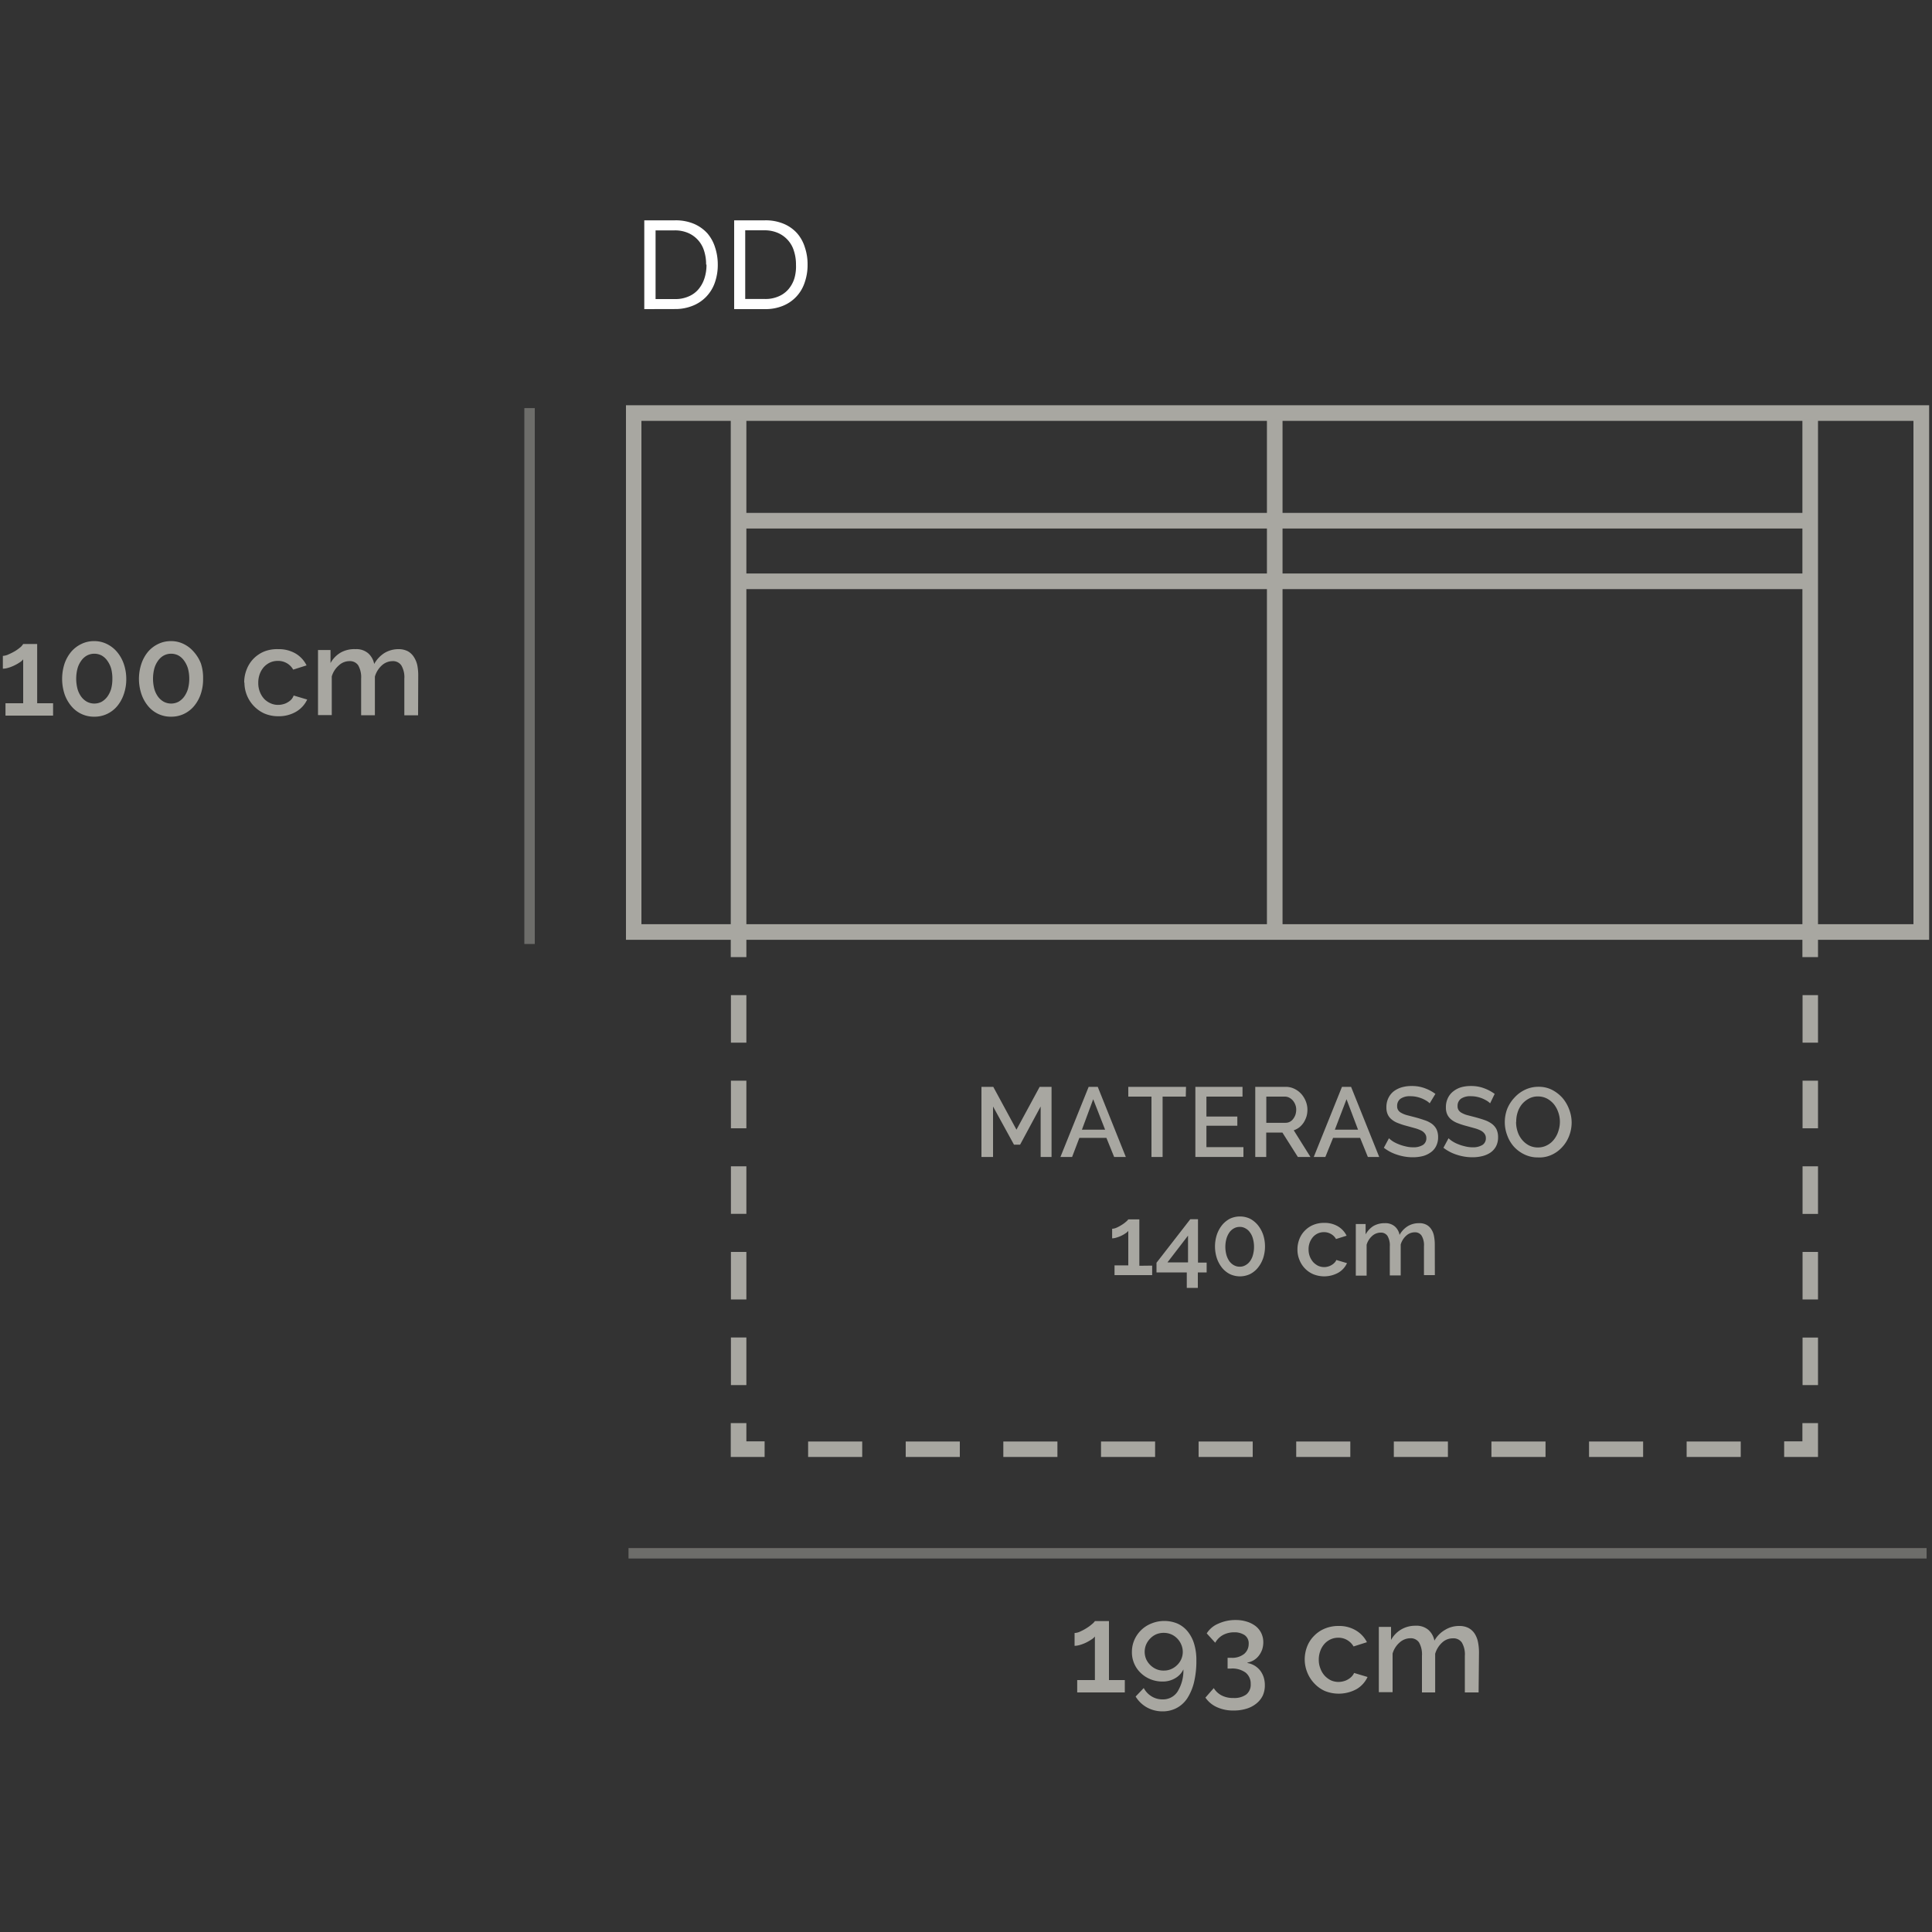 <svg id="Livello_1_copia" data-name="Livello 1 copia" xmlns="http://www.w3.org/2000/svg" viewBox="0 0 250 250"><rect x="0" y="0" width="250" height="250" fill="#333333" stroke="none"/><defs><style>.cls-1{fill:#a8a7a1;}.cls-2{opacity:0.5;}.cls-3{fill:#fff;}</style></defs><title>17LY_01_DD_MORFEO</title><g id="_02_DD_PEGASO" data-name="02_DD_PEGASO"><path class="cls-1" d="M145.55,217.4V219h-6.16v-1.6h2.29v-5.64a1.73,1.73,0,0,1-.46.4,6.35,6.35,0,0,1-.68.39,5.24,5.24,0,0,1-.78.3,2.57,2.57,0,0,1-.71.12v-1.66a1.87,1.87,0,0,0,.75-.2,6.66,6.66,0,0,0,.83-.45,5.31,5.31,0,0,0,.7-.52,1.73,1.73,0,0,0,.35-.37h1.82v7.63Z"/><path class="cls-1" d="M146.47,213.75a3.84,3.84,0,0,1,.32-1.55,4,4,0,0,1,2.2-2.12,4.42,4.42,0,0,1,3.35,0,3.59,3.59,0,0,1,1.32,1,4.61,4.61,0,0,1,.85,1.6,7.09,7.09,0,0,1,.3,2.14,11.85,11.85,0,0,1-.31,2.89,6.8,6.8,0,0,1-.88,2.07,3.76,3.76,0,0,1-1.39,1.25,3.85,3.85,0,0,1-1.8.42,4.16,4.16,0,0,1-2-.5,4,4,0,0,1-1.48-1.42l1.05-1.1a2.79,2.79,0,0,0,1,1.07,2.65,2.65,0,0,0,1.44.4,2.23,2.23,0,0,0,1.93-1,5.17,5.17,0,0,0,.76-2.88,2.54,2.54,0,0,1-1.06,1.14,3.11,3.11,0,0,1-1.64.43,4.07,4.07,0,0,1-1.57-.3,3.92,3.92,0,0,1-1.26-.82,3.6,3.6,0,0,1-.84-1.22A3.64,3.64,0,0,1,146.47,213.75Zm4.14-2.46a2.52,2.52,0,0,0-1,.19,2.44,2.44,0,0,0-.77.54,2.63,2.63,0,0,0-.53.78,2.45,2.45,0,0,0,0,1.89,2.53,2.53,0,0,0,.53.76,2.58,2.58,0,0,0,.77.53,2.34,2.34,0,0,0,1,.19,2.29,2.29,0,0,0,.94-.19,2.5,2.5,0,0,0,.78-.53,2.36,2.36,0,0,0,.52-2.65,2.42,2.42,0,0,0-.52-.78,2.37,2.37,0,0,0-.78-.54A2.47,2.47,0,0,0,150.61,211.29Z"/><path class="cls-1" d="M161.42,215.19a2.82,2.82,0,0,1,.92.34,2.72,2.72,0,0,1,.72.63,2.87,2.87,0,0,1,.45.85,3.3,3.3,0,0,1,.16,1.05,3.17,3.17,0,0,1-.28,1.37,3,3,0,0,1-.81,1,3.67,3.67,0,0,1-1.27.67,5.43,5.43,0,0,1-1.67.24,5,5,0,0,1-2.16-.43,3.59,3.59,0,0,1-1.5-1.24l1.08-1.23a2.63,2.63,0,0,0,1,.94,3.21,3.21,0,0,0,1.56.34,2.6,2.6,0,0,0,1.64-.45,1.61,1.61,0,0,0,.58-1.36,1.82,1.82,0,0,0-.65-1.47,2.92,2.92,0,0,0-1.91-.53h-.43v-1.39h.48a2.47,2.47,0,0,0,1.67-.51,1.67,1.67,0,0,0,.58-1.29,1.29,1.29,0,0,0-.53-1.14,2.34,2.34,0,0,0-1.35-.36,3,3,0,0,0-1.45.35,2.58,2.58,0,0,0-1,1l-1.1-1.21a3.2,3.2,0,0,1,1.48-1.25,5.28,5.28,0,0,1,2.27-.48,4.64,4.64,0,0,1,1.44.21,3.6,3.6,0,0,1,1.14.58,2.58,2.58,0,0,1,.73.91,2.69,2.69,0,0,1,.26,1.18,3.1,3.1,0,0,1-.14.92,2.85,2.85,0,0,1-.42.79,2.34,2.34,0,0,1-1.48.91Z"/><path class="cls-1" d="M168.83,214.77a4.64,4.64,0,0,1,.3-1.68,4,4,0,0,1,.89-1.39,4.1,4.1,0,0,1,1.38-.95,4.56,4.56,0,0,1,1.81-.35,4.19,4.19,0,0,1,2.25.58,3.71,3.71,0,0,1,1.42,1.52l-1.73.55a2.28,2.28,0,0,0-.83-.83,2.21,2.21,0,0,0-1.14-.3,2.39,2.39,0,0,0-1,.21,2.45,2.45,0,0,0-.8.59,2.78,2.78,0,0,0-.53.9,3.23,3.23,0,0,0-.2,1.15,3,3,0,0,0,.21,1.14,2.85,2.85,0,0,0,.54.91,2.79,2.79,0,0,0,.81.61,2.37,2.37,0,0,0,1,.21,2.43,2.43,0,0,0,.65-.09,2.06,2.06,0,0,0,.59-.25,2.13,2.13,0,0,0,.47-.37,1.61,1.61,0,0,0,.3-.45l1.74.52a3.54,3.54,0,0,1-1.4,1.56,4.82,4.82,0,0,1-4.13.25,4.27,4.27,0,0,1-1.38-1,4.45,4.45,0,0,1-.89-1.4A4.52,4.52,0,0,1,168.83,214.77Z"/><path class="cls-1" d="M191.33,219h-1.78v-4.73a3,3,0,0,0-.39-1.73A1.31,1.31,0,0,0,188,212a2,2,0,0,0-1.39.55,3.14,3.14,0,0,0-.9,1.45v5H184v-4.73a3.12,3.12,0,0,0-.38-1.74,1.29,1.29,0,0,0-1.13-.54,2.08,2.08,0,0,0-1.38.55,3,3,0,0,0-.91,1.43v5h-1.78v-8.45H180v1.69a3.53,3.53,0,0,1,1.32-1.36,3.58,3.58,0,0,1,1.86-.48,2.37,2.37,0,0,1,1.67.55,2.49,2.49,0,0,1,.76,1.38A3.71,3.71,0,0,1,187,210.9a3.44,3.44,0,0,1,1.83-.5,2.54,2.54,0,0,1,1.23.28,2.21,2.21,0,0,1,.79.76,3.21,3.21,0,0,1,.41,1.09,6.86,6.86,0,0,1,.12,1.31Z"/><g class="cls-2"><rect class="cls-1" x="81.33" y="200.32" width="167.97" height="1.35"/></g><path class="cls-1" d="M249.63,121.61H81V52.44H249.63ZM83,119.59h164.6V54.46H83Z"/><rect class="cls-1" x="94.56" y="52.98" width="2.02" height="67.62"/><rect class="cls-1" x="233.23" y="52.98" width="2.02" height="67.62"/><rect class="cls-1" x="95.57" y="66.37" width="138.66" height="2.02"/><rect class="cls-1" x="163.94" y="52.98" width="2.02" height="67.62"/><path class="cls-1" d="M134.66,149.71v-6.53L132,148.12h-.79l-2.71-4.94v6.53H127v-9.07h1.53l3,5.54,3-5.54h1.54v9.07Z"/><path class="cls-1" d="M137.22,149.71l3.65-9.07h1.18l3.63,9.07h-1.51l-1-2.47h-3.5l-.94,2.47Zm4.24-7.47L140,146.18h3Z"/><path class="cls-1" d="M153.44,141.9h-3v7.81H149V141.9h-3v-1.26h7.47Z"/><path class="cls-1" d="M160.9,148.44v1.27h-6.22v-9.07h6.1v1.26h-4.67v2.58h4v1.19h-4v2.77Z"/><path class="cls-1" d="M162.43,149.71v-9.07h3.94a2.45,2.45,0,0,1,1.14.26,2.87,2.87,0,0,1,.88.66,3.19,3.19,0,0,1,.58.95,2.88,2.88,0,0,1,.21,1.08,3.17,3.17,0,0,1-.12.88,3.47,3.47,0,0,1-.36.78,2.76,2.76,0,0,1-.56.62,2.57,2.57,0,0,1-.73.39l2.16,3.45h-1.63l-2-3.16h-2.09v3.16Zm1.43-4.42h2.5a1.16,1.16,0,0,0,.56-.14,1.24,1.24,0,0,0,.42-.37,1.86,1.86,0,0,0,.29-.54,2.27,2.27,0,0,0,.1-.65,1.75,1.75,0,0,0-.12-.65,1.93,1.93,0,0,0-.32-.54,1.6,1.6,0,0,0-.46-.36,1.21,1.21,0,0,0-.55-.14h-2.42Z"/><path class="cls-1" d="M170,149.71l3.65-9.07h1.18l3.64,9.07H177l-1-2.47h-3.5l-1,2.47Zm4.24-7.47-1.51,3.94h3Z"/><path class="cls-1" d="M185,142.77a2.15,2.15,0,0,0-.37-.3,4.94,4.94,0,0,0-.57-.3,4.35,4.35,0,0,0-.72-.23,3.73,3.73,0,0,0-.84-.09,2.1,2.1,0,0,0-1.28.33,1.13,1.13,0,0,0-.43.94.91.91,0,0,0,.14.54,1.08,1.08,0,0,0,.42.36,3.09,3.09,0,0,0,.7.28l1,.26c.45.12.85.24,1.22.37a3.52,3.52,0,0,1,1,.48,2.08,2.08,0,0,1,.61.71,2.34,2.34,0,0,1,.21,1,2.52,2.52,0,0,1-.27,1.21,2.16,2.16,0,0,1-.72.81,3.13,3.13,0,0,1-1,.46,5.28,5.28,0,0,1-1.28.15,6.39,6.39,0,0,1-2-.32,5.51,5.51,0,0,1-1.75-.91l.66-1.23a3.62,3.62,0,0,0,.47.38,4.51,4.51,0,0,0,.73.37,5.4,5.4,0,0,0,.91.29,3.93,3.93,0,0,0,1,.13,2.33,2.33,0,0,0,1.28-.3,1,1,0,0,0,.45-.88.94.94,0,0,0-.17-.57,1.41,1.41,0,0,0-.48-.41,4.9,4.9,0,0,0-.78-.3l-1.05-.29a9.15,9.15,0,0,1-1.18-.38,2.81,2.81,0,0,1-.84-.48,1.75,1.75,0,0,1-.5-.65,2.13,2.13,0,0,1-.17-.92,2.65,2.65,0,0,1,.25-1.18,2.51,2.51,0,0,1,.68-.87,3.24,3.24,0,0,1,1.05-.53,4.42,4.42,0,0,1,1.29-.17,4.69,4.69,0,0,1,1.71.29,5.33,5.33,0,0,1,1.36.73Z"/><path class="cls-1" d="M192.82,142.77a2.15,2.15,0,0,0-.37-.3,4.94,4.94,0,0,0-.57-.3,4.07,4.07,0,0,0-.72-.23,3.73,3.73,0,0,0-.84-.09,2.1,2.1,0,0,0-1.28.33,1.13,1.13,0,0,0-.43.94.91.91,0,0,0,.14.54,1.08,1.08,0,0,0,.42.36,3.09,3.09,0,0,0,.7.28l1,.26c.44.12.85.24,1.22.37a3.6,3.6,0,0,1,.94.48,2.08,2.08,0,0,1,.61.71,2.34,2.34,0,0,1,.21,1,2.52,2.52,0,0,1-.26,1.21,2.34,2.34,0,0,1-.72.81,3.28,3.28,0,0,1-1.06.46,5.22,5.22,0,0,1-1.28.15,6.44,6.44,0,0,1-2-.32,5.51,5.51,0,0,1-1.75-.91l.66-1.23a3.2,3.2,0,0,0,.48.38,4,4,0,0,0,.72.37,5.4,5.4,0,0,0,.91.29,4,4,0,0,0,1,.13,2.32,2.32,0,0,0,1.27-.3,1,1,0,0,0,.45-.88.94.94,0,0,0-.17-.57,1.41,1.41,0,0,0-.48-.41,4.25,4.25,0,0,0-.78-.3l-1.05-.29a9.69,9.69,0,0,1-1.18-.38,2.94,2.94,0,0,1-.84-.48,1.86,1.86,0,0,1-.5-.65,2.13,2.13,0,0,1-.17-.92,2.65,2.65,0,0,1,.25-1.18,2.42,2.42,0,0,1,.69-.87,3.09,3.09,0,0,1,1-.53,4.47,4.47,0,0,1,1.29-.17,4.65,4.65,0,0,1,1.71.29,5.57,5.57,0,0,1,1.37.73Z"/><path class="cls-1" d="M199,149.77a3.91,3.91,0,0,1-1.75-.39,4.41,4.41,0,0,1-1.35-1,4.49,4.49,0,0,1-.87-1.48,4.74,4.74,0,0,1-.31-1.7,4.83,4.83,0,0,1,.32-1.73A4.76,4.76,0,0,1,196,142a4.31,4.31,0,0,1,1.37-1,4,4,0,0,1,1.73-.37,3.74,3.74,0,0,1,1.74.4,4.63,4.63,0,0,1,1.35,1.05,4.87,4.87,0,0,1,.86,1.48,4.7,4.7,0,0,1,0,3.41,4.37,4.37,0,0,1-.9,1.46,4.13,4.13,0,0,1-1.36,1A3.76,3.76,0,0,1,199,149.77Zm-2.82-4.6a4,4,0,0,0,.19,1.24,3.18,3.18,0,0,0,.57,1.06,2.93,2.93,0,0,0,.9.74,2.49,2.49,0,0,0,1.17.27,2.47,2.47,0,0,0,1.19-.29,2.65,2.65,0,0,0,.9-.76,3.24,3.24,0,0,0,.55-1.06,3.78,3.78,0,0,0,.2-1.2,3.67,3.67,0,0,0-.21-1.24,3.53,3.53,0,0,0-.57-1.05,3,3,0,0,0-.9-.73,2.48,2.48,0,0,0-1.16-.27,2.36,2.36,0,0,0-1.19.29,3,3,0,0,0-.9.74,3.24,3.24,0,0,0-.55,1.06A3.77,3.77,0,0,0,196.2,145.17Z"/><path class="cls-1" d="M149.09,163.77V165h-4.87v-1.26H146v-4.46a1.54,1.54,0,0,1-.37.32,4,4,0,0,1-1.15.54,1.85,1.85,0,0,1-.57.1V159a1.55,1.55,0,0,0,.6-.15,5.37,5.37,0,0,0,.66-.36,4.14,4.14,0,0,0,.55-.41,1.68,1.68,0,0,0,.28-.29h1.43v6Z"/><path class="cls-1" d="M153.57,166.65v-2h-3.92v-1.25l4.37-5.63h1v5.61h1.12v1.27H155v2Zm-2.5-3.3h2.66v-3.46Z"/><path class="cls-1" d="M163.69,161.29a4.8,4.8,0,0,1-.25,1.55,4.09,4.09,0,0,1-.69,1.23,3.15,3.15,0,0,1-1,.8,3.06,3.06,0,0,1-2.6,0,3.12,3.12,0,0,1-1-.8,4.07,4.07,0,0,1-.68-1.23,4.93,4.93,0,0,1,0-3.1,4.07,4.07,0,0,1,.68-1.23,3.29,3.29,0,0,1,1-.81,3.06,3.06,0,0,1,2.6,0,3.32,3.32,0,0,1,1,.81,4.09,4.09,0,0,1,.69,1.23A4.8,4.8,0,0,1,163.69,161.29Zm-1.42,0a3.86,3.86,0,0,0-.14-1,2.33,2.33,0,0,0-.38-.81,1.65,1.65,0,0,0-.59-.53,1.42,1.42,0,0,0-.73-.19,1.51,1.51,0,0,0-.76.19,1.74,1.74,0,0,0-.59.53,2.76,2.76,0,0,0-.38.81,4,4,0,0,0,0,2.1,2.76,2.76,0,0,0,.38.81,1.82,1.82,0,0,0,.59.52,1.51,1.51,0,0,0,.76.19,1.42,1.42,0,0,0,.73-.19,1.72,1.72,0,0,0,.59-.52,2.33,2.33,0,0,0,.38-.81A3.86,3.86,0,0,0,162.27,161.29Z"/><path class="cls-1" d="M167.89,161.69a3.65,3.65,0,0,1,.24-1.33,3.18,3.18,0,0,1,.7-1.1,3.26,3.26,0,0,1,1.09-.75,3.61,3.61,0,0,1,1.43-.27,3.39,3.39,0,0,1,1.78.45,2.9,2.9,0,0,1,1.12,1.21l-1.37.43a1.69,1.69,0,0,0-.65-.65,1.77,1.77,0,0,0-.91-.24,1.85,1.85,0,0,0-.78.16,1.87,1.87,0,0,0-.64.47,2.37,2.37,0,0,0-.57,1.62,2.44,2.44,0,0,0,.16.9,2.6,2.6,0,0,0,.43.72,2.29,2.29,0,0,0,.64.48,1.89,1.89,0,0,0,.78.17,1.79,1.79,0,0,0,.51-.07,1.73,1.73,0,0,0,.46-.2,1.53,1.53,0,0,0,.37-.29,1,1,0,0,0,.24-.36l1.38.41a2.73,2.73,0,0,1-1.11,1.23,3.76,3.76,0,0,1-3.26.2,3.28,3.28,0,0,1-1.09-.76,3.37,3.37,0,0,1-.7-1.11A3.41,3.41,0,0,1,167.89,161.69Z"/><path class="cls-1" d="M185.67,165h-1.41v-3.74a2.37,2.37,0,0,0-.31-1.37,1,1,0,0,0-.89-.43,1.64,1.64,0,0,0-1.1.44,2.44,2.44,0,0,0-.71,1.14v4h-1.41v-3.74a2.42,2.42,0,0,0-.3-1.37,1,1,0,0,0-.89-.43,1.64,1.64,0,0,0-1.09.43,2.41,2.41,0,0,0-.72,1.14v4h-1.4v-6.68h1.27v1.34a3,3,0,0,1,1-1.08,2.88,2.88,0,0,1,1.48-.37,1.85,1.85,0,0,1,1.31.43,1.88,1.88,0,0,1,.6,1.09,3.05,3.05,0,0,1,1.06-1.13,2.74,2.74,0,0,1,1.45-.39,1.91,1.91,0,0,1,1,.22,1.7,1.7,0,0,1,.62.6,2.27,2.27,0,0,1,.33.86,5.65,5.65,0,0,1,.1,1Z"/><rect class="cls-1" x="233.23" y="120.48" width="2.02" height="3.37"/><path class="cls-1" d="M235.25,179.23h-2v-6.15h2Zm0-11.08h-2V162h2Zm0-11.07h-2v-6.16h2Zm0-11.08h-2v-6.16h2Zm0-11.08h-2v-6.15h2Z"/><polygon class="cls-1" points="235.25 188.53 230.87 188.53 230.87 186.51 233.23 186.51 233.23 184.15 235.25 184.15 235.25 188.53"/><path class="cls-1" d="M225.25,188.53h-7v-2h7Zm-12.63,0h-7v-2h7Zm-12.63,0h-7v-2h7Zm-12.63,0h-7v-2h7Zm-12.63,0h-7v-2h7Zm-12.63,0h-7v-2h7Zm-12.63,0h-7v-2h7Zm-12.64,0h-7v-2h7Zm-12.63,0h-7v-2h7Zm-12.63,0h-7v-2h7Z"/><polygon class="cls-1" points="98.94 188.53 94.56 188.53 94.56 184.15 96.58 184.15 96.58 186.51 98.94 186.51 98.94 188.53"/><path class="cls-1" d="M96.58,179.23h-2v-6.16h2Zm0-11.08h-2V162h2Zm0-11.08h-2v-6.15h2Zm0-11.07h-2v-6.16h2Zm0-11.08h-2v-6.15h2Z"/><rect class="cls-1" x="94.56" y="120.48" width="2.02" height="3.37"/><rect class="cls-1" x="95.98" y="74.21" width="138.66" height="2.02"/></g><path class="cls-3" d="M83.37,40V28.51h4a6.07,6.07,0,0,1,2.42.45,5,5,0,0,1,1.74,1.23,5.12,5.12,0,0,1,1,1.82,7,7,0,0,1,.35,2.22,6.85,6.85,0,0,1-.39,2.37,5,5,0,0,1-1.12,1.81,4.92,4.92,0,0,1-1.75,1.16,6,6,0,0,1-2.29.42Zm8-5.76a5.63,5.63,0,0,0-.26-1.78,3.68,3.68,0,0,0-2.08-2.32,4.3,4.3,0,0,0-1.73-.33H84.83v8.89h2.52a4.2,4.2,0,0,0,1.75-.34,3.36,3.36,0,0,0,1.28-.93A4.16,4.16,0,0,0,91.16,36,5.57,5.57,0,0,0,91.42,34.23Z"/><path class="cls-3" d="M95,40V28.51h4a6,6,0,0,1,2.41.45,4.81,4.81,0,0,1,1.74,1.23,5,5,0,0,1,1,1.82,6.75,6.75,0,0,1,.35,2.22,6.85,6.85,0,0,1-.39,2.37,4.87,4.87,0,0,1-2.87,3A5.94,5.94,0,0,1,99,40Zm8-5.76a5.63,5.63,0,0,0-.27-1.78,3.63,3.63,0,0,0-.79-1.4,3.71,3.71,0,0,0-1.28-.92A4.34,4.34,0,0,0,99,29.8H96.43v8.89H99a4.2,4.2,0,0,0,1.75-.34,3.44,3.44,0,0,0,1.28-.93,4,4,0,0,0,.77-1.42A5.57,5.57,0,0,0,103,34.23Z"/><g class="cls-2"><rect class="cls-1" x="67.85" y="52.81" width="1.35" height="69.34"/></g><path class="cls-1" d="M6.87,91v1.6H.71V91H3V85.32a1.73,1.73,0,0,1-.46.4,5.65,5.65,0,0,1-.69.39,4.73,4.73,0,0,1-.77.3,2.57,2.57,0,0,1-.71.12V84.87a1.91,1.91,0,0,0,.75-.2A7.45,7.45,0,0,0,2,84.22a6.07,6.07,0,0,0,.7-.52A1.73,1.73,0,0,0,3,83.33H4.81V91Z"/><path class="cls-1" d="M16.34,87.83a5.88,5.88,0,0,1-.32,2,4.85,4.85,0,0,1-.86,1.55,3.87,3.87,0,0,1-1.3,1,3.75,3.75,0,0,1-1.64.36,3.78,3.78,0,0,1-3-1.38,4.87,4.87,0,0,1-.87-1.55,6.38,6.38,0,0,1,0-3.93,4.87,4.87,0,0,1,.87-1.55,4,4,0,0,1,1.31-1,3.66,3.66,0,0,1,1.65-.37,3.62,3.62,0,0,1,1.64.37,4,4,0,0,1,1.3,1A4.85,4.85,0,0,1,16,85.86,5.9,5.9,0,0,1,16.34,87.83Zm-1.8,0a5,5,0,0,0-.16-1.33,3.39,3.39,0,0,0-.49-1,2.26,2.26,0,0,0-.74-.68,2.06,2.06,0,0,0-1.89,0,2.2,2.2,0,0,0-.75.68,3.16,3.16,0,0,0-.48,1,5.25,5.25,0,0,0,0,2.65,3.16,3.16,0,0,0,.48,1,2.35,2.35,0,0,0,.75.66,2.06,2.06,0,0,0,1.89,0,2.43,2.43,0,0,0,.74-.66,3.39,3.39,0,0,0,.49-1A5,5,0,0,0,14.54,87.83Z"/><path class="cls-1" d="M26.28,87.83a5.88,5.88,0,0,1-.31,2,4.87,4.87,0,0,1-.87,1.55,3.87,3.87,0,0,1-1.3,1,3.75,3.75,0,0,1-1.64.36,3.78,3.78,0,0,1-3-1.38,4.85,4.85,0,0,1-.86-1.55,6.19,6.19,0,0,1,0-3.93,4.85,4.85,0,0,1,.86-1.55,4,4,0,0,1,1.31-1,3.69,3.69,0,0,1,1.65-.37,3.62,3.62,0,0,1,1.64.37,4,4,0,0,1,1.3,1A4.87,4.87,0,0,1,26,85.86,5.9,5.9,0,0,1,26.28,87.83Zm-1.79,0a5,5,0,0,0-.17-1.33,3.39,3.39,0,0,0-.49-1,2.26,2.26,0,0,0-.74-.68,2.06,2.06,0,0,0-1.89,0,2.2,2.2,0,0,0-.75.68,3.16,3.16,0,0,0-.48,1,5.25,5.25,0,0,0,0,2.65,3.16,3.16,0,0,0,.48,1,2.35,2.35,0,0,0,.75.66,2.06,2.06,0,0,0,1.89,0,2.43,2.43,0,0,0,.74-.66,3.39,3.39,0,0,0,.49-1A5,5,0,0,0,24.49,87.83Z"/><path class="cls-1" d="M31.6,88.33a4.44,4.44,0,0,1,.31-1.68,4.15,4.15,0,0,1,.88-1.4,4.22,4.22,0,0,1,1.38-.94A4.56,4.56,0,0,1,36,84a4.31,4.31,0,0,1,2.26.57,3.7,3.7,0,0,1,1.41,1.53l-1.73.55a2.22,2.22,0,0,0-2-1.13,2.39,2.39,0,0,0-1,.21,2.56,2.56,0,0,0-.8.59,2.86,2.86,0,0,0-.53.9,3.23,3.23,0,0,0-.19,1.15,3,3,0,0,0,.2,1.14,2.88,2.88,0,0,0,.55.91A2.55,2.55,0,0,0,35,91a2.29,2.29,0,0,0,1,.21,2.37,2.37,0,0,0,.65-.09,1.94,1.94,0,0,0,.59-.25,1.92,1.92,0,0,0,.47-.37A1.61,1.61,0,0,0,38,90l1.75.52a3.57,3.57,0,0,1-1.41,1.56,4.39,4.39,0,0,1-2.33.6,4.5,4.5,0,0,1-1.79-.35,4.39,4.39,0,0,1-2.59-4Z"/><path class="cls-1" d="M54.1,92.56H52.32V87.83a3,3,0,0,0-.39-1.73,1.3,1.3,0,0,0-1.12-.55,2.09,2.09,0,0,0-1.4.55,3.14,3.14,0,0,0-.9,1.45v5H46.73V87.83a3.12,3.12,0,0,0-.38-1.74,1.28,1.28,0,0,0-1.12-.54,2,2,0,0,0-1.38.55,3,3,0,0,0-.92,1.43v5H41.15V84.11h1.62V85.8a3.53,3.53,0,0,1,1.32-1.36A3.59,3.59,0,0,1,46,84a2.34,2.34,0,0,1,1.66.55,2.46,2.46,0,0,1,.76,1.37,3.94,3.94,0,0,1,1.34-1.43A3.53,3.53,0,0,1,51.55,84a2.58,2.58,0,0,1,1.24.28,2.18,2.18,0,0,1,.78.76A3.21,3.21,0,0,1,54,86.09a6.86,6.86,0,0,1,.12,1.31Z"/></svg>